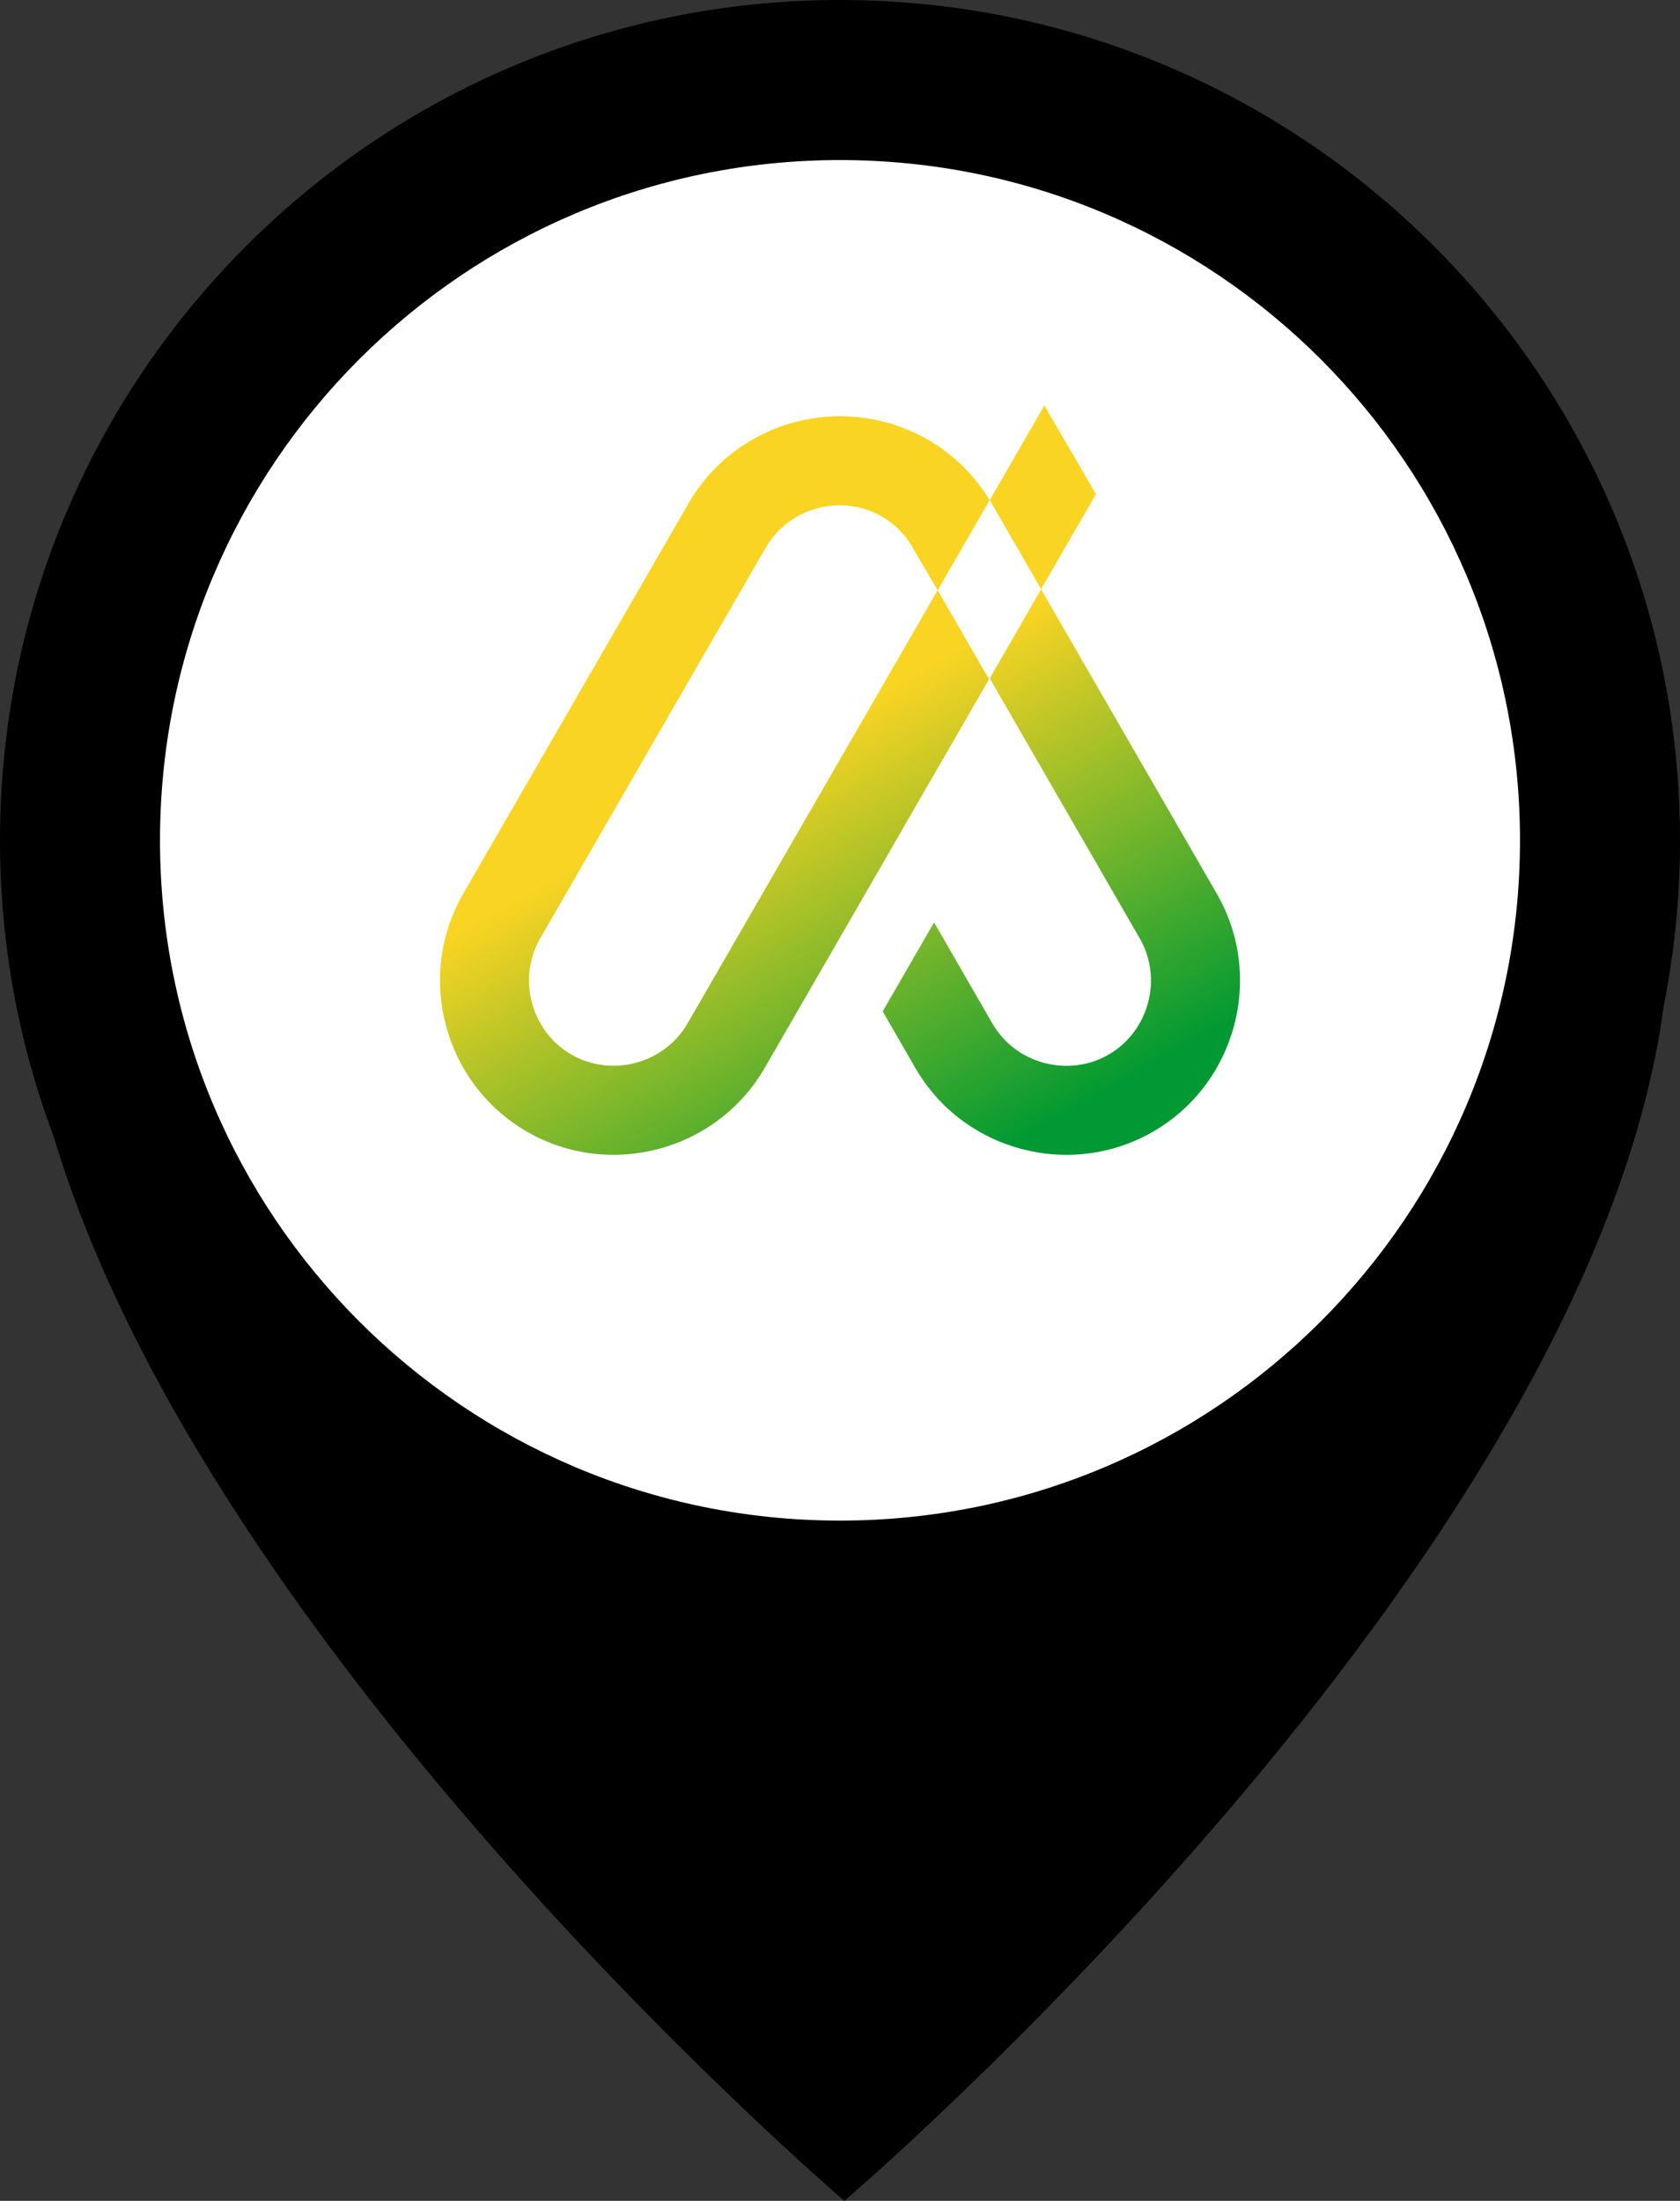 <svg width="42" height="55" viewBox="0 0 42 55" fill="none" xmlns="http://www.w3.org/2000/svg">
<rect x="0" y="0" width="42" height="55" fill="#333333" stroke="none"/>
<path fill-rule="evenodd" clip-rule="evenodd" d="M21 0C32.598 0 42 9.402 42 21C42 22.416 41.86 23.799 41.593 25.136C39.739 39.103 21.11 55 21.11 55C21.11 55 5.257 41.472 1.345 28.41C0.476 26.105 0 23.608 0 21C0 9.402 9.402 0 21 0Z" fill="black"/>
<path d="M38 21C38 11.611 30.389 4 21 4C11.611 4 4 11.611 4 21C4 30.389 11.611 38 21 38C30.389 38 38 30.389 38 21Z" fill="white"/>
<path fill-rule="evenodd" clip-rule="evenodd" d="M24.742 12.501L26.108 10.133L27.398 12.349L26.026 14.725L30.421 22.335C31.617 24.408 30.901 27.082 28.828 28.28C26.754 29.476 24.078 28.761 22.882 26.687L22.068 25.275L23.352 23.05L24.809 25.577C25.391 26.585 26.707 26.936 27.715 26.355C28.723 25.773 29.075 24.457 28.493 23.449L24.743 16.952L26.03 14.725L24.745 12.501H24.742ZM23.443 14.748L24.74 12.501C23.967 11.221 22.625 10.477 21.221 10.408H21.195L21.126 10.404H21.103H21.086H21.006H20.999H20.925H20.917H20.856L20.835 10.406C19.385 10.46 17.99 11.233 17.216 12.575L11.58 22.335C10.383 24.408 11.1 27.082 13.173 28.28C15.247 29.476 17.922 28.759 19.118 26.687L22.593 20.669L22.614 20.632L22.994 19.974L24.726 16.975L23.441 14.75L21.709 17.751L21.39 18.301L21.307 18.444L17.189 25.575C16.608 26.583 15.292 26.934 14.284 26.353C13.276 25.771 12.924 24.455 13.506 23.447L19.141 13.688C19.477 13.105 20.058 12.742 20.683 12.65C20.788 12.636 20.894 12.628 21 12.628H21.04H21.044C21.387 12.636 21.732 12.725 22.047 12.908C22.332 13.073 22.566 13.298 22.74 13.557L23.439 14.746L23.443 14.748Z" fill="url(#paint0_linear_6101_14810)"/>
<defs>
<linearGradient id="paint0_linear_6101_14810" x1="19.031" y1="12.918" x2="27.301" y2="27.542" gradientUnits="userSpaceOnUse">
<stop offset="0.315" stop-color="#F9D423"/>
<stop offset="1" stop-color="#009933"/>
</linearGradient>
</defs>
</svg>
